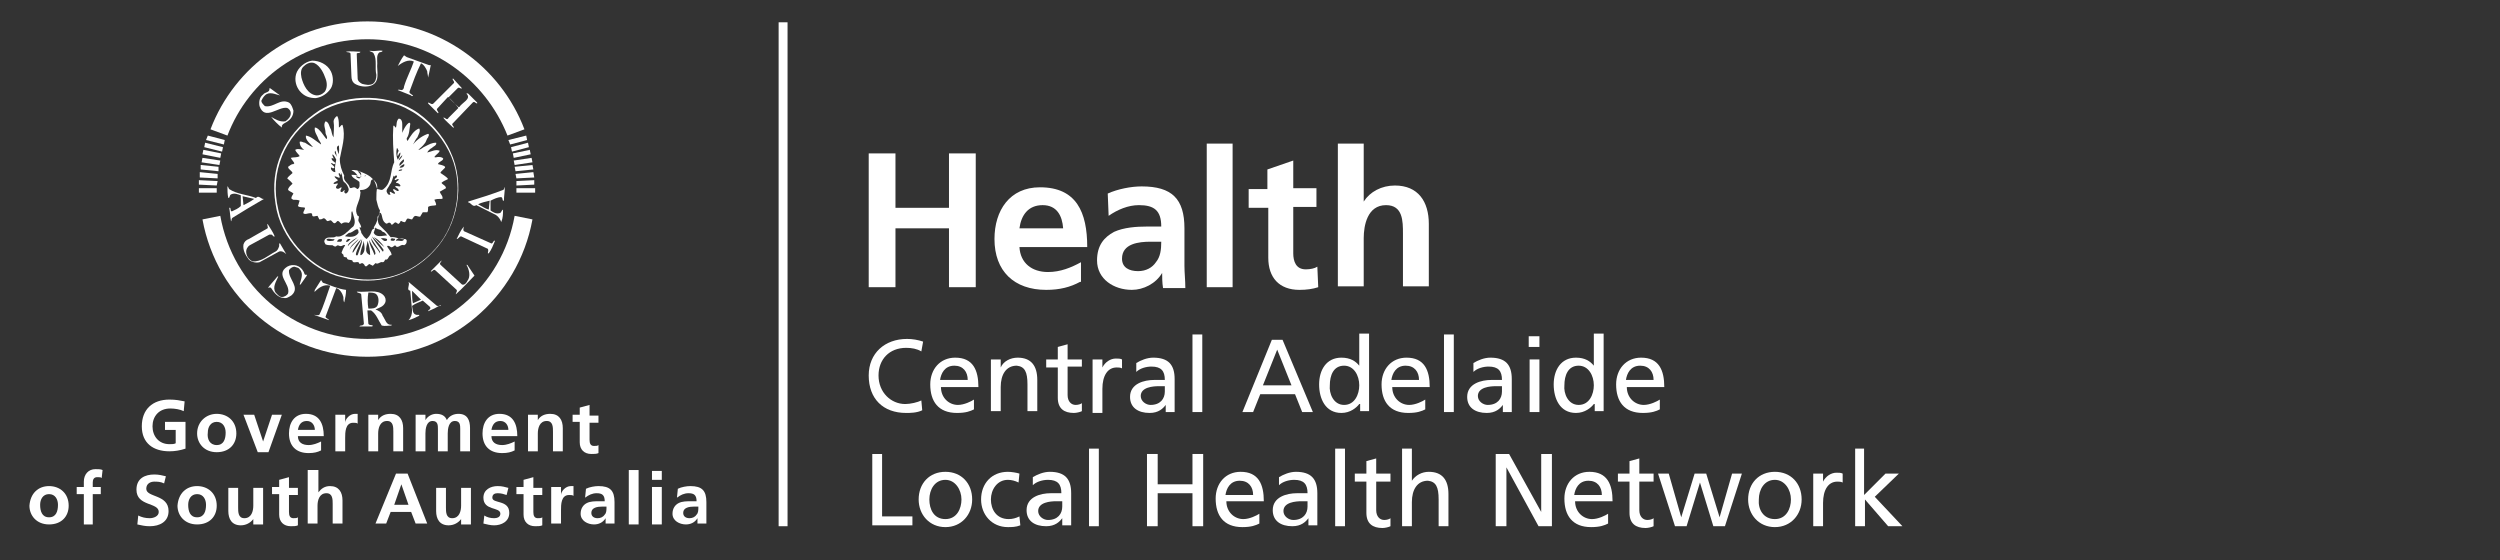 <?xml version="1.0" encoding="utf-8"?>
<!-- Generator: Adobe Illustrator 26.0.3, SVG Export Plug-In . SVG Version: 6.00 Build 0)  -->
<svg version="1.1" id="Layer_1" xmlns="http://www.w3.org/2000/svg" xmlns:xlink="http://www.w3.org/1999/xlink" x="0px" y="0px"
	 viewBox="0 0 280.3 62.8" style="enable-background:new 0 0 280.3 62.8;" xml:space="preserve">
<rect x="0" y="0" width="280.3" height="62.8" fill="#333333" stroke="none"/>
<style type="text/css">
	.st0{fill:#FFFFFF;}
	.st1{fill-rule:evenodd;clip-rule:evenodd;fill:#FFFFFF;}
</style>
<rect x="87.3" y="2.5" class="st0" width="1" height="56.5"/>
<g>
	<path class="st0" d="M97.4,17.2h3v6.1h6v-6.1h3v15h-3v-6.6h-6v6.6h-3V17.2z"/>
	<path class="st0" d="M121.1,31.6c-1.1,0.6-2.3,0.9-3.8,0.9c-3.6,0-5.8-2.1-5.8-5.7c0-3.2,1.7-5.8,5.1-5.8c4.1,0,5.3,2.8,5.3,6.7
		h-7.6c0.1,1.8,1.4,2.8,3.2,2.8c1.4,0,2.6-0.5,3.7-1.1V31.6z M119.2,25.6c-0.1-1.4-0.7-2.6-2.3-2.6c-1.6,0-2.4,1.1-2.6,2.6H119.2z"
		/>
	<path class="st0" d="M124.2,21.7c1.1-0.5,2.6-0.8,3.8-0.8c3.4,0,4.8,1.4,4.8,4.7V27c0,1.1,0,2,0,2.8c0,0.8,0.1,1.6,0.1,2.5h-2.5
		c-0.1-0.6-0.1-1.3-0.1-1.7h0c-0.7,1.2-2.1,1.9-3.4,1.9c-2,0-3.9-1.2-3.9-3.3c0-1.7,0.8-2.6,1.9-3.2c1.1-0.5,2.5-0.6,3.7-0.6h1.6
		c0-1.8-0.8-2.4-2.5-2.4c-1.2,0-2.4,0.5-3.4,1.2L124.2,21.7z M127.6,30.4c0.9,0,1.6-0.4,2-1c0.5-0.6,0.6-1.4,0.6-2.3H129
		c-1.3,0-3.2,0.2-3.2,1.9C125.8,30,126.6,30.4,127.6,30.4z"/>
	<path class="st0" d="M135.3,16.1h2.9v16.1h-2.9V16.1z"/>
	<path class="st0" d="M142.2,23.3H140v-2.1h2.1V19L145,18v3.1h2.6v2.1H145v5.2c0,0.9,0.3,1.8,1.4,1.8c0.5,0,1-0.1,1.3-0.3l0.1,2.3
		c-0.6,0.2-1.3,0.3-2.1,0.3c-2.3,0-3.5-1.4-3.5-3.6V23.3z"/>
	<path class="st0" d="M150,16.1h2.9v6.5h0c0.7-1.1,2-1.8,3.5-1.8c2.6,0,3.8,1.8,3.8,4.3v7h-2.9v-5.9c0-1.4,0-3.2-1.9-3.2
		c-2.1,0-2.5,2.3-2.5,3.7v5.4H150V16.1z"/>
</g>
<g>
	<path class="st0" d="M103.3,39.4c-0.5-0.3-1.1-0.4-1.7-0.4c-1.9,0-3.1,1.3-3.1,3.1c0,1.9,1.4,3.2,3,3.2c0.6,0,1.4-0.2,1.8-0.4
		l0.1,1.1c-0.6,0.3-1.4,0.3-1.8,0.3c-2.6,0-4.2-1.6-4.2-4.2c0-2.5,1.8-4.1,4.3-4.1c0.6,0,1.2,0.1,1.8,0.3L103.3,39.4z"/>
	<path class="st0" d="M109.2,45.9c-0.4,0.2-0.9,0.4-1.9,0.4c-2.1,0-3-1.3-3-3.2c0-1.7,1.1-3,2.8-3c2,0,2.6,1.4,2.6,3.3h-4.2
		c0,1.2,0.9,2,1.9,2c0.7,0,1.5-0.4,1.8-0.6V45.9z M108.5,42.6c0-0.9-0.5-1.6-1.5-1.6c-1.1,0-1.5,0.9-1.6,1.6H108.5z"/>
	<path class="st0" d="M111.1,40.3h1.1v0.9h0c0.3-0.7,1.1-1.1,1.9-1.1c1.5,0,2.2,0.9,2.2,2.5v3.5h-1.1v-3c0-1.4-0.3-2-1.2-2.1
		c-1.2,0-1.8,1-1.8,2.4v2.7h-1.1V40.3z"/>
	<path class="st0" d="M121.3,41.1h-1.6v3.2c0,0.7,0.4,1.1,0.9,1.1c0.3,0,0.6-0.1,0.7-0.2v0.9c-0.2,0.1-0.6,0.2-0.9,0.2
		c-1.1,0-1.8-0.5-1.8-1.7v-3.4h-1.3v-0.9h1.3v-1.4l1.1-0.3v1.7h1.6V41.1z"/>
	<path class="st0" d="M122.6,40.3h1v0.9h0c0.3-0.6,0.9-1,1.5-1c0.3,0,0.5,0,0.7,0.1v1c-0.2-0.1-0.4-0.1-0.6-0.1
		c-1,0-1.6,0.9-1.6,2.4v2.7h-1.1V40.3z"/>
	<path class="st0" d="M127.4,40.7c0.5-0.3,1.2-0.6,1.9-0.6c1.7,0,2.4,0.8,2.4,2.4V45c0,0.7,0,1,0,1.2h-1v-0.8h0
		c-0.3,0.4-0.8,0.9-1.8,0.9c-1.3,0-2.2-0.6-2.2-1.8c0-1.5,1.6-1.9,2.7-1.9c0.4,0,0.7,0,1.2,0c0-1-0.4-1.5-1.5-1.5
		c-0.6,0-1.3,0.2-1.7,0.6L127.4,40.7z M130.6,43.3c-0.2,0-0.5,0-0.7,0c-0.6,0-2,0.1-2,1.1c0,0.6,0.6,1,1.1,1c1.1,0,1.6-0.7,1.6-1.5
		V43.3z"/>
	<path class="st0" d="M133.7,37.5h1.1v8.7h-1.1V37.5z"/>
	<path class="st0" d="M142.6,38.1h1.2l3.4,8.1H146l-0.8-2h-3.9l-0.8,2h-1.2L142.6,38.1z M143.2,39.2l-1.6,4h3.2L143.2,39.2z"/>
	<path class="st0" d="M152.4,45.3L152.4,45.3c-0.3,0.4-1,1-2,1c-1.8,0-2.5-1.6-2.5-3.2c0-1.6,0.8-3,2.5-3c1,0,1.6,0.4,2,0.9h0v-3.6
		h1.1v8.7h-1V45.3z M150.7,45.4c1.2,0,1.7-1.2,1.7-2.2c0-1.1-0.6-2.2-1.7-2.2c-1.2,0-1.6,1.1-1.6,2.2
		C149,44.1,149.5,45.4,150.7,45.4z"/>
	<path class="st0" d="M159.8,45.9c-0.4,0.2-0.9,0.4-1.9,0.4c-2.1,0-3-1.3-3-3.2c0-1.7,1.1-3,2.8-3c2,0,2.6,1.4,2.6,3.3h-4.2
		c0,1.2,0.9,2,1.9,2c0.7,0,1.5-0.4,1.8-0.6V45.9z M159.1,42.6c0-0.9-0.5-1.6-1.5-1.6c-1.1,0-1.5,0.9-1.6,1.6H159.1z"/>
	<path class="st0" d="M161.9,37.5h1.1v8.7h-1.1V37.5z"/>
	<path class="st0" d="M165.2,40.7c0.5-0.3,1.2-0.6,1.9-0.6c1.7,0,2.4,0.8,2.4,2.4V45c0,0.7,0,1,0,1.2h-1v-0.8h0
		c-0.3,0.4-0.8,0.9-1.8,0.9c-1.3,0-2.2-0.6-2.2-1.8c0-1.5,1.6-1.9,2.7-1.9c0.4,0,0.7,0,1.2,0c0-1-0.4-1.5-1.5-1.5
		c-0.6,0-1.3,0.2-1.7,0.6L165.2,40.7z M168.4,43.3c-0.2,0-0.5,0-0.7,0c-0.6,0-2,0.1-2,1.1c0,0.6,0.6,1,1.1,1c1.1,0,1.6-0.7,1.6-1.5
		V43.3z"/>
	<path class="st0" d="M172.6,38.9h-1.2v-1.2h1.2V38.9z M171.5,40.3h1.1v5.9h-1.1V40.3z"/>
	<path class="st0" d="M178.7,45.3L178.7,45.3c-0.3,0.4-1,1-2,1c-1.8,0-2.5-1.6-2.5-3.2c0-1.6,0.8-3,2.5-3c1,0,1.6,0.4,2,0.9h0v-3.6
		h1.1v8.7h-1V45.3z M177,45.4c1.2,0,1.7-1.2,1.7-2.2c0-1.1-0.6-2.2-1.7-2.2c-1.2,0-1.6,1.1-1.6,2.2C175.3,44.1,175.8,45.4,177,45.4z
		"/>
	<path class="st0" d="M186.1,45.9c-0.4,0.2-0.9,0.4-1.9,0.4c-2.1,0-3-1.3-3-3.2c0-1.7,1.1-3,2.8-3c2,0,2.6,1.4,2.6,3.3h-4.2
		c0,1.2,0.9,2,1.9,2c0.7,0,1.5-0.4,1.8-0.6V45.9z M185.4,42.6c0-0.9-0.5-1.6-1.5-1.6c-1.1,0-1.5,0.9-1.6,1.6H185.4z"/>
	<path class="st0" d="M97.7,50.9h1.2v7h3.4v1h-4.5V50.9z"/>
	<path class="st0" d="M106,52.9c1.8,0,3,1.3,3,3.1c0,1.7-1.2,3.1-3,3.1c-1.8,0-3-1.4-3-3.1C103,54.2,104.2,52.9,106,52.9z M106,58.2
		c1.3,0,1.8-1.2,1.8-2.2c0-1.1-0.7-2.2-1.8-2.2c-1.2,0-1.8,1.1-1.8,2.2C104.2,57.1,104.7,58.2,106,58.2z"/>
	<path class="st0" d="M114.2,54.1c-0.4-0.2-0.8-0.3-1.2-0.3c-1.2,0-1.9,1.1-1.9,2.2c0,1.1,0.6,2.2,2,2.2c0.4,0,0.8-0.1,1.2-0.3
		l0.1,1c-0.5,0.2-1,0.2-1.4,0.2c-1.8,0-3-1.4-3-3.1c0-1.8,1.2-3.1,3-3.1c0.4,0,1,0.1,1.3,0.2L114.2,54.1z"/>
	<path class="st0" d="M115.8,53.5c0.5-0.3,1.2-0.6,1.9-0.6c1.7,0,2.4,0.8,2.4,2.4v2.4c0,0.7,0,1,0,1.2h-1v-0.8h0
		c-0.3,0.4-0.8,0.9-1.8,0.9c-1.3,0-2.2-0.6-2.2-1.8c0-1.5,1.6-1.9,2.7-1.9c0.4,0,0.7,0,1.2,0c0-1-0.4-1.5-1.5-1.5
		c-0.6,0-1.3,0.2-1.7,0.6L115.8,53.5z M119.1,56.2c-0.2,0-0.5,0-0.7,0c-0.6,0-2,0.1-2,1.1c0,0.6,0.6,1,1.1,1c1.1,0,1.6-0.7,1.6-1.5
		V56.2z"/>
	<path class="st0" d="M122.1,50.3h1.1V59h-1.1V50.3z"/>
	<path class="st0" d="M128.6,50.9h1.2v3.4h3.9v-3.4h1.2V59h-1.2v-3.7h-3.9V59h-1.2V50.9z"/>
	<path class="st0" d="M141.2,58.7c-0.4,0.2-0.9,0.4-1.9,0.4c-2.1,0-3-1.3-3-3.2c0-1.7,1.1-3,2.8-3c2,0,2.6,1.4,2.6,3.3h-4.2
		c0,1.2,0.9,2,1.9,2c0.7,0,1.5-0.4,1.8-0.6V58.7z M140.5,55.5c0-0.9-0.5-1.6-1.5-1.6c-1.1,0-1.5,0.9-1.6,1.6H140.5z"/>
	<path class="st0" d="M143.4,53.5c0.5-0.3,1.2-0.6,1.9-0.6c1.7,0,2.4,0.8,2.4,2.4v2.4c0,0.7,0,1,0,1.2h-1v-0.8h0
		c-0.3,0.4-0.8,0.9-1.8,0.9c-1.3,0-2.2-0.6-2.2-1.8c0-1.5,1.6-1.9,2.7-1.9c0.4,0,0.7,0,1.2,0c0-1-0.4-1.5-1.5-1.5
		c-0.6,0-1.3,0.2-1.7,0.6L143.4,53.5z M146.6,56.2c-0.2,0-0.5,0-0.7,0c-0.6,0-2,0.1-2,1.1c0,0.6,0.6,1,1.1,1c1.1,0,1.6-0.7,1.6-1.5
		V56.2z"/>
	<path class="st0" d="M149.7,50.3h1.1V59h-1.1V50.3z"/>
	<path class="st0" d="M155.9,54h-1.6v3.2c0,0.7,0.4,1.1,0.9,1.1c0.3,0,0.6-0.1,0.7-0.2v0.9c-0.2,0.1-0.6,0.2-0.9,0.2
		c-1.1,0-1.8-0.5-1.8-1.7V54h-1.3v-0.9h1.3v-1.4l1.1-0.3v1.7h1.6V54z"/>
	<path class="st0" d="M157.2,50.3h1.1v3.6h0c0.4-0.6,1.1-1,1.9-1c1.5,0,2.2,0.9,2.2,2.5V59h-1.1v-3c0-1.4-0.3-2-1.2-2.1
		c-1.2,0-1.8,1-1.8,2.4V59h-1.1V50.3z"/>
	<path class="st0" d="M167.6,50.9h1.6l3.6,6.5h0v-6.5h1.2V59h-1.5l-3.6-6.6h0V59h-1.2V50.9z"/>
	<path class="st0" d="M180.3,58.7c-0.4,0.2-0.9,0.4-1.9,0.4c-2.1,0-3-1.3-3-3.2c0-1.7,1.1-3,2.8-3c2,0,2.6,1.4,2.6,3.3h-4.2
		c0,1.2,0.9,2,1.9,2c0.7,0,1.5-0.4,1.8-0.6V58.7z M179.6,55.5c0-0.9-0.5-1.6-1.5-1.6c-1.1,0-1.5,0.9-1.6,1.6H179.6z"/>
	<path class="st0" d="M185.4,54h-1.6v3.2c0,0.7,0.4,1.1,0.9,1.1c0.3,0,0.6-0.1,0.7-0.2v0.9c-0.2,0.1-0.6,0.2-0.9,0.2
		c-1.1,0-1.8-0.5-1.8-1.7V54h-1.3v-0.9h1.3v-1.4l1.1-0.3v1.7h1.6V54z"/>
	<path class="st0" d="M193.4,59h-1.3l-1.5-4.9h0l-1.5,4.9h-1.3l-1.9-5.9h1.2l1.4,4.9h0l1.5-4.9h1.3l1.5,4.9h0l1.4-4.9h1.1L193.4,59z
		"/>
	<path class="st0" d="M199,52.9c1.8,0,3,1.3,3,3.1c0,1.7-1.2,3.1-3,3.1c-1.8,0-3-1.4-3-3.1C196,54.2,197.2,52.9,199,52.9z M199,58.2
		c1.3,0,1.8-1.2,1.8-2.2c0-1.1-0.7-2.2-1.8-2.2c-1.2,0-1.8,1.1-1.8,2.2C197.1,57.1,197.7,58.2,199,58.2z"/>
	<path class="st0" d="M203.4,53.1h1V54h0c0.3-0.6,0.9-1,1.5-1c0.3,0,0.5,0,0.7,0.1v1c-0.2-0.1-0.4-0.1-0.6-0.1c-1,0-1.6,0.9-1.6,2.4
		V59h-1.1V53.1z"/>
	<path class="st0" d="M207.9,50.3h1.1v5.2l2.4-2.4h1.5l-2.7,2.6l3.1,3.3h-1.6l-2.6-3v3h-1.1V50.3z"/>
</g>
<g>
	<g>
		<path class="st0" d="M20.6,46.1c-0.4-0.2-1-0.3-1.5-0.3c-1.3,0-2,0.9-2,2c0,1.1,0.7,2,1.9,2c0.3,0,0.5,0,0.7-0.1v-1.5h-1.2v-0.9
			h2.3v3c-0.6,0.2-1.2,0.3-1.8,0.3c-1.8,0-3.1-0.9-3.1-2.8c0-1.9,1.2-3,3.1-3c0.7,0,1.2,0.1,1.7,0.2L20.6,46.1z"/>
		<path class="st0" d="M24.3,46.4c1.2,0,2.2,0.8,2.2,2.2c0,1.2-0.8,2.1-2.2,2.1c-1.4,0-2.2-1-2.2-2.1C22.1,47.3,23.1,46.4,24.3,46.4
			z M24.3,49.9c0.8,0,1-0.7,1-1.4c0-0.6-0.3-1.2-1-1.2c-0.7,0-1,0.6-1,1.2C23.2,49.2,23.5,49.9,24.3,49.9z"/>
		<path class="st0" d="M27.3,46.5h1.2l1,3h0l1-3h1.1l-1.5,4.2h-1.2L27.3,46.5z"/>
		<path class="st0" d="M36,50.5c-0.4,0.2-0.8,0.3-1.4,0.3c-1.4,0-2.2-0.8-2.2-2.2c0-1.2,0.6-2.2,1.9-2.2c1.5,0,2,1.1,2,2.5h-2.9
			c0,0.7,0.5,1,1.2,1c0.5,0,1-0.2,1.4-0.4V50.5z M35.3,48.2c0-0.5-0.3-1-0.9-1c-0.6,0-0.9,0.4-1,1H35.3z"/>
		<path class="st0" d="M37.7,46.5h1v0.9h0c0-0.4,0.5-1,1.1-1c0.1,0,0.2,0,0.3,0v1.1c-0.1-0.1-0.3-0.1-0.5-0.1
			c-0.9,0-0.9,1.1-0.9,1.7v1.5h-1.1V46.5z"/>
	</g>
	<g>
		<path class="st0" d="M41.4,46.5h1v0.6h0c0.3-0.5,0.8-0.7,1.4-0.7c1,0,1.4,0.7,1.4,1.6v2.6h-1.1v-2.2c0-0.5,0-1.2-0.7-1.2
			c-0.8,0-1,0.8-1,1.4v2h-1.1V46.5z"/>
		<path class="st0" d="M46.7,46.5h1v0.6h0c0.3-0.5,0.8-0.7,1.2-0.7c0.6,0,1,0.2,1.2,0.7c0.3-0.5,0.8-0.7,1.3-0.7
			c1,0,1.3,0.7,1.3,1.6v2.6h-1.1v-2.5c0-0.4,0-0.9-0.6-0.9c-0.7,0-0.8,0.9-0.8,1.4v2h-1.1v-2.5c0-0.4,0-0.9-0.6-0.9
			c-0.7,0-0.8,0.9-0.8,1.4v2h-1.1V46.5z"/>
		<path class="st0" d="M57.7,50.5c-0.4,0.2-0.8,0.3-1.4,0.3c-1.4,0-2.2-0.8-2.2-2.2c0-1.2,0.6-2.2,1.9-2.2c1.5,0,2,1.1,2,2.5h-2.9
			c0,0.7,0.5,1,1.2,1c0.5,0,1-0.2,1.4-0.4V50.5z M57,48.2c0-0.5-0.3-1-0.9-1c-0.6,0-0.9,0.4-1,1H57z"/>
		<path class="st0" d="M59.3,46.5h1v0.6h0c0.3-0.5,0.8-0.7,1.4-0.7c1,0,1.4,0.7,1.4,1.6v2.6H62v-2.2c0-0.5,0-1.2-0.7-1.2
			c-0.8,0-1,0.8-1,1.4v2h-1.1V46.5z"/>
		<path class="st0" d="M65,47.3h-0.8v-0.8H65v-0.8l1.1-0.3v1.2h1v0.8h-1v1.9c0,0.4,0.1,0.7,0.5,0.7c0.2,0,0.4,0,0.5-0.1l0,0.9
			c-0.2,0.1-0.5,0.1-0.8,0.1c-0.8,0-1.3-0.5-1.3-1.3V47.3z"/>
	</g>
	<g>
		<path class="st0" d="M5.5,54.5c1.2,0,2.2,0.8,2.2,2.2c0,1.2-0.8,2.1-2.2,2.1c-1.4,0-2.2-1-2.2-2.1C3.4,55.3,4.3,54.5,5.5,54.5z
			 M5.5,58c0.8,0,1-0.7,1-1.4c0-0.6-0.3-1.2-1-1.2c-0.7,0-1,0.6-1,1.2C4.5,57.3,4.7,58,5.5,58z"/>
		<path class="st0" d="M9.4,55.4H8.6v-0.8h0.8V54c0-0.8,0.5-1.4,1.3-1.4c0.3,0,0.6,0,0.8,0.1l-0.1,0.9c-0.1-0.1-0.2-0.1-0.5-0.1
			c-0.4,0-0.5,0.3-0.5,0.6v0.5h0.9v0.8h-0.9v3.4H9.4V55.4z"/>
		<path class="st0" d="M18.4,54.2c-0.4-0.2-0.8-0.2-1.1-0.2c-0.4,0-0.9,0.2-0.9,0.8c0,1,2.5,0.6,2.5,2.5c0,1.2-1,1.7-2.1,1.7
			c-0.6,0-0.9-0.1-1.4-0.2l0.1-1c0.4,0.2,0.8,0.3,1.3,0.3c0.4,0,1-0.2,1-0.7c0-1.1-2.5-0.6-2.5-2.5c0-1.3,1-1.7,2-1.7
			c0.5,0,0.9,0.1,1.3,0.2L18.4,54.2z"/>
		<path class="st0" d="M22.1,54.5c1.2,0,2.2,0.8,2.2,2.2c0,1.2-0.8,2.1-2.2,2.1c-1.4,0-2.2-1-2.2-2.1C20,55.3,20.9,54.5,22.1,54.5z
			 M22.1,58c0.8,0,1-0.7,1-1.4c0-0.6-0.3-1.2-1-1.2c-0.7,0-1,0.6-1,1.2C21.1,57.3,21.3,58,22.1,58z"/>
		<path class="st0" d="M29.4,58.8h-1v-0.6h0c-0.3,0.4-0.8,0.7-1.4,0.7c-1,0-1.4-0.7-1.4-1.6v-2.6h1.1v2.2c0,0.5,0,1.2,0.7,1.2
			c0.8,0,1-0.8,1-1.4v-2h1.1V58.8z"/>
		<path class="st0" d="M31.3,55.4h-0.8v-0.8h0.8v-0.8l1.1-0.3v1.2h1v0.8h-1v1.9c0,0.4,0.1,0.7,0.5,0.7c0.2,0,0.4,0,0.5-0.1l0,0.9
			c-0.2,0.1-0.5,0.1-0.8,0.1c-0.8,0-1.3-0.5-1.3-1.3V55.4z"/>
		<path class="st0" d="M34.6,52.7h1.1v2.5h0c0.3-0.4,0.7-0.7,1.3-0.7c1,0,1.4,0.7,1.4,1.6v2.6h-1.1v-2.2c0-0.5,0-1.2-0.7-1.2
			c-0.8,0-1,0.8-1,1.4v2h-1.1V52.7z"/>
		<path class="st0" d="M44.4,53.1h1.3l2.2,5.6h-1.3l-0.5-1.3h-2.3l-0.5,1.3h-1.2L44.4,53.1z M45,54.3L45,54.3l-0.8,2.3h1.6L45,54.3z
			"/>
		<path class="st0" d="M52.7,58.8h-1v-0.6h0c-0.3,0.4-0.8,0.7-1.4,0.7c-1,0-1.4-0.7-1.4-1.6v-2.6H50v2.2c0,0.5,0,1.2,0.7,1.2
			c0.8,0,1-0.8,1-1.4v-2h1.1V58.8z"/>
		<path class="st0" d="M56.8,55.5c-0.3-0.1-0.6-0.2-1-0.2c-0.3,0-0.6,0.1-0.6,0.5c0,0.7,1.9,0.2,1.9,1.7c0,1-0.9,1.4-1.7,1.4
			c-0.4,0-0.8-0.1-1.2-0.2l0.1-0.9c0.3,0.2,0.7,0.3,1.1,0.3c0.3,0,0.7-0.1,0.7-0.5c0-0.8-1.9-0.3-1.9-1.8c0-0.9,0.8-1.3,1.6-1.3
			c0.5,0,0.8,0.1,1.2,0.2L56.8,55.5z"/>
		<path class="st0" d="M58.7,55.4h-0.8v-0.8h0.8v-0.8l1.1-0.3v1.2h1v0.8h-1v1.9c0,0.4,0.1,0.7,0.5,0.7c0.2,0,0.4,0,0.5-0.1l0,0.9
			c-0.2,0.1-0.5,0.1-0.8,0.1c-0.8,0-1.3-0.5-1.3-1.3V55.4z"/>
		<path class="st0" d="M61.9,54.6h1v0.9h0c0-0.4,0.5-1,1.1-1c0.1,0,0.2,0,0.3,0v1.1c-0.1-0.1-0.3-0.1-0.5-0.1
			c-0.9,0-0.9,1.1-0.9,1.7v1.5h-1.1V54.6z"/>
		<path class="st0" d="M65.7,54.8c0.4-0.2,1-0.3,1.4-0.3c1.3,0,1.8,0.5,1.8,1.8v0.5c0,0.4,0,0.7,0,1c0,0.3,0,0.6,0,0.9h-1
			c0-0.2,0-0.5,0-0.6h0c-0.3,0.5-0.8,0.7-1.3,0.7c-0.7,0-1.5-0.4-1.5-1.2c0-0.6,0.3-1,0.7-1.2c0.4-0.2,0.9-0.2,1.4-0.2h0.6
			c0-0.7-0.3-0.9-0.9-0.9c-0.5,0-0.9,0.2-1.3,0.5L65.7,54.8z M67,58.1c0.3,0,0.6-0.1,0.8-0.4c0.2-0.2,0.2-0.5,0.2-0.9h-0.5
			c-0.5,0-1.2,0.1-1.2,0.7C66.3,57.9,66.6,58.1,67,58.1z"/>
		<path class="st0" d="M70.5,52.7h1.1v6.1h-1.1V52.7z"/>
		<path class="st0" d="M73.1,52.8h1.1v1h-1.1V52.8z M73.1,54.6h1.1v4.2h-1.1V54.6z"/>
		<path class="st0" d="M76,54.8c0.4-0.2,1-0.3,1.4-0.3c1.3,0,1.8,0.5,1.8,1.8v0.5c0,0.4,0,0.7,0,1c0,0.3,0,0.6,0,0.9h-1
			c0-0.2,0-0.5,0-0.6h0c-0.3,0.5-0.8,0.7-1.3,0.7c-0.7,0-1.5-0.4-1.5-1.2c0-0.6,0.3-1,0.7-1.2c0.4-0.2,0.9-0.2,1.4-0.2h0.6
			c0-0.7-0.3-0.9-0.9-0.9c-0.5,0-0.9,0.2-1.3,0.5L76,54.8z M77.3,58.1c0.3,0,0.6-0.1,0.8-0.4c0.2-0.2,0.2-0.5,0.2-0.9h-0.5
			c-0.5,0-1.2,0.1-1.2,0.7C76.6,57.9,76.9,58.1,77.3,58.1z"/>
	</g>
	<path class="st1" d="M50.3,16.9c1.8,3.4,1.1,8.1-1.4,10.9c-2.6,3-6.4,4.2-10.3,3.2c-3.5-0.7-6.7-4.1-7.4-7.5
		c-1-4.2,0.7-8.2,4.2-10.6c2.9-2.1,7.6-2.3,10.6-0.5C47.7,13.3,49.4,15.1,50.3,16.9L50.3,16.9z M50.5,17c1.7,3.6,0.9,8.3-1.9,11.2
		c-2.6,2.8-6.4,3.9-10.2,2.9c-3.7-0.8-7-4.5-7.5-8.2c-0.7-4.1,1-7.7,4.3-10.1c3-2.3,7.9-2.4,11.1-0.5C48,13.3,49.7,15.2,50.5,17
		L50.5,17z"/>
	<path class="st1" d="M30,25.1c0.3,0.5,0.6,0.9,0.8,1.4c-0.2,0.1-0.2-0.2-0.4-0.2l-0.2,0l-2.2,1.2c-0.3,0.2-0.4,0.5-0.4,0.7
		c0,0.5,0.3,0.9,0.7,1.1c1,0.1,1.8-0.7,2.6-1.1c0.2-0.1,0.3-0.3,0.4-0.6l0-0.3h0.1l0.7,1.2l0,0c-0.2-0.2-0.5-0.4-0.8-0.3l-2.2,1.2
		c-0.4,0.1-0.9,0-1.2-0.3c-0.4-0.5-0.7-1.1-0.6-1.7c0.1-0.3,0.3-0.5,0.6-0.6l2.1-1.2C30.1,25.5,29.9,25.2,30,25.1L30,25.1L30,25.1z"
		/>
	<path class="st0" d="M52,25.4c0,0.2-0.2,0.5,0.2,0.6l2.9,1.3c0.2,0,0.2-0.4,0.4-0.3c-0.2,0.5-0.4,1-0.7,1.4h-0.1
		c0-0.2,0.1-0.3,0-0.5l-3-1.4c-0.2,0-0.3,0.3-0.5,0.3C51.4,26.4,51.6,25.9,52,25.4L52,25.4L52,25.4z"/>
	<path class="st0" d="M49.5,29.2c0,0.2-0.3,0.3-0.1,0.5l2.4,2.2c0.3,0.1,0.5-0.2,0.6-0.4c0.4-0.5,0.2-1.3-0.1-1.8c0,0,0.1,0,0.1,0
		l0.8,1.2c-0.7,0.7-1.4,1.5-2.1,2.1c0,0,0,0,0,0c0-0.2,0.2-0.3,0.1-0.5l-2.4-2.2c-0.2-0.2-0.4,0.3-0.5,0.1L49.5,29.2L49.5,29.2
		L49.5,29.2z"/>
	<path class="st1" d="M34,30.4c0.1,0.1,0.1,0.3,0.2,0.4l0.2,0v0.1c-0.2,0.3-0.5,0.7-0.7,1h-0.1c0.1-0.5,0.5-1.2,0-1.7
		c-0.1-0.2-0.3-0.2-0.6-0.3c-0.2,0-0.5,0.2-0.6,0.4c-0.1,1,1.3,1.9,0.3,2.8c-0.3,0.2-0.6,0.4-0.9,0.3c-0.6,0-1.1-0.6-1.4-1.1
		c-0.1-0.1-0.2-0.1-0.3,0v-0.1c0.3-0.4,0.7-0.8,1-1.2h0.1c-0.2,0.5-0.7,1.2-0.3,1.8c0.2,0.2,0.4,0.5,0.7,0.5c0.3,0,0.6-0.2,0.7-0.4
		c0.3-1.1-1.5-2.1-0.1-3C32.9,29.5,33.7,29.8,34,30.4L34,30.4z"/>
	<path class="st0" d="M36.2,31.7c0.9,0.3,1.7,0.7,2.6,0.8c0,0.5-0.1,0.9-0.2,1.4c-0.1-0.1-0.1-0.4-0.1-0.6c-0.1-0.4-0.4-0.9-0.8-1
		l-1.2,3.2c0,0.2,0.3,0.2,0.4,0.4l0,0c-0.6-0.2-1.1-0.4-1.7-0.6v0c0.2,0,0.4,0.1,0.6,0c0.5-1,0.8-2.1,1.2-3.2c0-0.1-0.1-0.1-0.1-0.1
		c-0.6-0.1-1.1,0.2-1.6,0.7c-0.1,0,0-0.1,0-0.2l0.7-1.1L36.2,31.7L36.2,31.7z"/>
	<path class="st1" d="M28.5,22.3c-0.4,0.3-0.8,0.5-1.2,0.7l-0.1-1L28.5,22.3L28.5,22.3z M25.7,21.2c0.9,0.6,2,0.6,3,1
		c0.3-0.4,0.6,0.2,0.9,0.1l0,0c-1.2,0.7-2.4,1.4-3.5,2.1c-0.2,0.1-0.1,0.4-0.2,0.4c-0.1-0.5-0.1-1-0.2-1.5c0,0,0.1,0,0.1,0
		c0.1,0.1,0,0.4,0.2,0.4c0.4-0.2,0.7-0.3,1-0.6L27,21.9c-0.3-0.1-0.7-0.3-1.1-0.1c-0.2,0.1-0.1,0.4-0.3,0.4
		c-0.1-0.4-0.1-0.9-0.1-1.3C25.6,20.9,25.6,21.1,25.7,21.2L25.7,21.2z"/>
	<path class="st1" d="M42.2,33c0.3,0.3,0.3,0.9,0.1,1.3c-0.2,0.3-0.6,0.3-1,0.3c-0.1-0.6-0.1-1.2,0-1.8C41.6,32.8,42,32.8,42.2,33
		L42.2,33z M43,33.1c0.2,0.2,0.3,0.5,0.2,0.8c-0.2,0.5-0.7,0.6-1.1,0.8c0.3,0.1,0.7,0.3,0.8,0.7c0.3,0.4,0.4,1.1,1,1v0.1
		c-0.4,0-0.7,0.1-1.1,0c-0.4-0.6-0.6-1.3-1.2-1.7c-0.1,0-0.2,0-0.4,0l0,0.1l0.1,1.4c0.1,0.2,0.3,0.1,0.5,0.2c0,0.1-0.1,0.1-0.1,0.1
		l-1.4,0l0,0c0.1-0.2,0.4,0,0.5-0.3L40.5,33c-0.1-0.2-0.4-0.1-0.5-0.3l0.1,0C41.1,32.8,42.3,32.4,43,33.1L43,33.1z"/>
	<path class="st1" d="M47.2,33.6L46.3,34c-0.1-0.4-0.1-0.9-0.1-1.4C46.5,32.9,46.9,33.3,47.2,33.6L47.2,33.6z M49.4,34.2L49.4,34.2
		c-0.5,0.3-0.9,0.5-1.4,0.7c0-0.2,0.4-0.2,0.2-0.5l-0.8-0.7c-0.4,0.2-0.8,0.3-1.2,0.6c0.1,0.4,0,0.9,0.5,1H47v0.1
		c-0.4,0.2-0.8,0.4-1.2,0.5c0.3-0.3,0.4-0.7,0.4-1.1L46,32.6c-0.5-0.1,0-0.6-0.2-1l0,0l3.2,2.7H49.4L49.4,34.2z"/>
	<path class="st1" d="M54.8,23.5c-0.4-0.1-0.8-0.4-1.2-0.6c0.4-0.2,0.9-0.3,1.3-0.4L54.8,23.5L54.8,23.5z M56.6,21
		c0,0.5-0.1,1-0.1,1.5l-0.1,0c-0.1-0.1,0-0.3-0.2-0.4c-0.4,0-0.8,0.2-1.2,0.4L55,23.6c0.3,0.2,0.6,0.4,1,0.3c0.2,0,0.2-0.3,0.4-0.4
		c0,0.5,0,0.9-0.2,1.4c-0.1-0.3-0.3-0.6-0.6-0.8L53.4,23c-0.4,0.3-0.6-0.3-0.9-0.3v-0.1c1.3-0.4,2.6-0.8,3.9-1.3
		C56.6,21.2,56.5,21,56.6,21L56.6,21z"/>
	<path class="st0" d="M42.9,5.7c-0.1,0.2-0.3,0.1-0.4,0.2c-0.3,0.3-0.2,0.8-0.2,1.2c-0.1,0.8,0.4,2.1-0.7,2.5
		c-0.6,0.2-1.3,0.1-1.8-0.2c-0.3-0.2-0.4-0.5-0.4-0.9L39.3,6c-0.1-0.2-0.4-0.1-0.5-0.2c0.5-0.1,1.1,0,1.6,0c0,0.2-0.3,0.1-0.4,0.2
		L40,6.1l0.1,2.7c0,0.3,0.3,0.5,0.5,0.6c0.4,0.1,0.8,0.2,1.2,0c0.3-0.2,0.4-0.6,0.4-1C42,7.6,42.3,6.7,41.9,6
		c-0.1-0.2-0.4-0.2-0.5-0.3l0.2,0C42,5.8,42.5,5.6,42.9,5.7L42.9,5.7z"/>
	<path class="st0" d="M48.1,7.3h0.2c-0.1,0.5-0.2,0.9-0.3,1.4C48,8.5,47.9,8.2,47.9,8c-0.1-0.3-0.4-0.8-0.7-0.9
		c-0.5,1-0.9,2.1-1.3,3.2c0,0.2,0.3,0.3,0.4,0.4c0,0.1-0.2,0.1-0.2,0c-0.5-0.2-1-0.4-1.5-0.6c0.1-0.1,0.3,0,0.4,0
		c0.2,0,0.3-0.2,0.3-0.4c0.3-1,0.8-1.9,1.1-2.8c-0.6-0.3-1.3,0.1-1.8,0.5c0.2-0.4,0.4-0.8,0.7-1.2l0.3,0.2L48.1,7.3L48.1,7.3z"/>
	<path class="st0" d="M51.8,9.9C51.8,9.9,51.8,10,51.8,9.9c-0.2,0.1-0.3-0.2-0.5,0l-1,1c0.3,0.4,0.7,0.7,1.1,1.1h0.1
		c0.3-0.5,1.4-0.9,0.8-1.5c0.1-0.1,0.1,0,0.2,0l1,1l0,0.1c-0.2,0-0.3-0.3-0.5-0.1l-2.3,2.4c0,0.2,0.2,0.3,0.2,0.4h-0.1
		c-0.4-0.4-0.8-0.7-1.1-1.1c0.2-0.1,0.4,0.4,0.6,0l1.1-1.1c-0.3-0.4-0.7-0.8-1.1-1.2h-0.1L49,12.2c-0.1,0.2,0.3,0.4,0.1,0.5
		c-0.3-0.3-0.7-0.7-1.1-1.1v-0.1c0.2,0,0.4,0.3,0.6,0.1l2.3-2.3c0.1-0.2-0.3-0.4-0.1-0.5L51.8,9.9L51.8,9.9z"/>
	<path class="st1" d="M31.4,10.7L31.4,10.7c-0.5-0.1-1.2-0.5-1.7,0c-0.2,0.2-0.3,0.4-0.4,0.6c0,0.2,0.2,0.4,0.4,0.6
		c1,0.2,1.7-0.9,2.7-0.4c0.3,0.2,0.4,0.6,0.5,0.9c0,0.6-0.3,1-0.8,1.3c-0.2,0.1-0.4,0.2-0.5,0.4c0,0.1,0,0.1,0,0.2l0,0
		c-0.4-0.3-0.9-0.8-1.2-1.2l0,0c0.5,0.3,1,0.6,1.6,0.5c0.3-0.2,0.6-0.5,0.6-0.9c0-0.3-0.2-0.5-0.4-0.6c-1-0.2-2.5,1.5-3.1-0.2
		c-0.1-0.5,0-1,0.4-1.3c0.2-0.3,0.8-0.2,0.7-0.7h0.1L31.4,10.7L31.4,10.7z"/>
	<path class="st1" d="M36.5,8.8c0.2,0.5,0.2,1.1-0.1,1.5c-0.3,0.3-0.6,0.4-0.9,0.4c-1-0.1-1.5-1.2-1.7-2c-0.1-0.5-0.1-1,0.3-1.3
		c0.3-0.3,0.8-0.5,1.2-0.3C35.9,7.4,36.3,8.2,36.5,8.8L36.5,8.8z M37.1,8c0.3,0.6,0.3,1.4,0,1.9c-0.4,0.6-1,1-1.7,1.1
		c-0.7,0-1.3-0.2-1.8-0.8C33.2,9.7,33,9,33.2,8.3c0.2-0.7,1-1.4,1.8-1.5C35.8,6.8,36.7,7.2,37.1,8L37.1,8z"/>
	<path class="st0" d="M23.6,14.5c2.7-7.1,9.6-12.1,17.6-12.1c8,0,14.9,5,17.6,12.1l-1.9,0.7C54.4,8.9,48.3,4.4,41.2,4.4
		c-7.2,0-13.3,4.5-15.7,10.8L23.6,14.5L23.6,14.5z"/>
	<path class="st0" d="M24.7,24.2C26.1,32.1,32.9,38,41.2,38c8.2,0,15.1-5.9,16.5-13.8l2,0.4C58.1,33.4,50.4,40,41.2,40
		c-9.2,0-16.9-6.6-18.5-15.4L24.7,24.2L24.7,24.2z"/>
	<path class="st1" d="M41.6,26.1c-0.1,0.3-0.3,0.5-0.5,0.7c-0.3-0.2-0.4-0.4-0.6-0.7l0-0.1c-0.1-0.2-0.1-0.3-0.2-0.5h0.2
		c0-0.2-0.2-0.5-0.3-0.7c-0.1-0.2,0.2-0.6-0.1-0.6l0,0c-0.4-0.7,0-1.2,0.2-1.9c0,0,0.1-0.4,0.1-0.6c0.1-0.2-0.2-0.4,0.1-0.4
		c0.4,0,0.8-0.2,1-0.6c0.1-0.2,0-0.5,0.3-0.6c0.3,0.2,0.5,0.5,0.5,0.9c-0.1,0.4-0.1,0.8-0.1,1.2l0,0.2c0.1,0.4,0.2,0.9,0.4,1.2
		l-0.1,0.6c-0.3,0-0.1,0.3-0.2,0.5c-0.1,0.3-0.2,0.5-0.4,0.8l0.1,0.1C41.7,25.7,41.7,25.8,41.6,26.1L41.6,26.1z M43.3,26l-0.6-0.6
		c-0.5-0.4-0.3-1-0.2-1.4c0-0.1,0.1-0.2,0.2-0.1c0.2,0.3,0.1,0.8,0.5,1.1c0.1,0.1,0.2,0.1,0.3,0c0.2-0.1,0.3,0,0.4,0.2
		c0.1,0,0.2-0.1,0.3-0.2c0.2-0.2,0.3,0.1,0.5,0.1c0.1-0.1,0.2-0.2,0.2-0.3c0.1-0.1,0.2,0.1,0.4,0.1c0.2,0.1,0.2-0.3,0.4-0.4
		c0.2,0,0.3,0.1,0.5,0.1l0.2-0.3c0.2-0.2,0.4,0,0.7,0l0.3-0.5l0.5,0c0.1-0.1,0.1-0.3,0.1-0.6c0.3-0.2,0.6-0.1,0.9-0.2
		c0-0.2-0.1-0.4-0.2-0.6c0.2-0.1,0.5-0.1,0.8-0.1l0.1,0c0.1-0.3-0.2-0.5-0.3-0.8l0.7-0.4c0-0.3-0.4-0.4-0.5-0.6
		c0.2-0.2,0.5-0.3,0.7-0.4l0-0.1c-0.2-0.2-0.5-0.4-0.8-0.6l0-0.1l0.5-0.5v-0.1c-0.2-0.2-0.5-0.2-0.8-0.3c0.1-0.3,0.5-0.3,0.6-0.6
		c-0.1-0.2-0.4-0.2-0.6-0.2c-0.1,0-0.3,0.1-0.4,0c0.2-0.3,0.5-0.4,0.6-0.7c-0.5-0.2-0.9,0.1-1.4,0.2c0.1-0.2,0.3-0.4,0.5-0.5
		c0.2-0.2,0.6-0.3,0.5-0.6c-0.5,0-0.8,0.2-1.2,0.4c-0.3,0.1-0.5,0.4-0.8,0.4c0.2-0.2,0.5-0.4,0.7-0.7c0.2-0.2,0.2-0.5,0.4-0.7
		c0-0.1,0.2-0.3,0-0.4c-0.6,0.2-1.2,0.6-1.7,1.2l0,0c0.2-0.3,0.3-0.6,0.5-0.8c0.1-0.3,0.4-0.7,0.2-1c-0.6,0.2-1,0.9-1.3,1.4
		c-0.1-0.1-0.1-0.2-0.1-0.3c0.3-0.4,0.3-1,0.4-1.6c0-0.1-0.1-0.2-0.2-0.1c-0.4,0.3-0.7,1.1-0.7,1.1l0,0v-1c0-0.3-0.1-0.6-0.4-0.6
		c-0.3,0.3-0.2,0.7-0.3,1c-0.1,0-0.1-0.1-0.2-0.2c0,0-0.1,0-0.1,0c-0.1,1.4,0,2.7,0.1,4.1c-0.5,1-0.2,2.2-1.2,3
		c-0.2,0.2-0.5,0-0.7,0c-0.1-0.2-0.1-0.4-0.2-0.6c-0.3-0.9-1.3-1.2-2.1-1.5c-0.2,0-0.4-0.1-0.6,0c0.3,0.1,0.5,0.3,0.7,0.6l0,0
		c-0.2-0.1-0.5-0.1-0.7-0.1c0.1,0.4,0.6,0.5,0.9,0.8c0,0.3,0.1,0.6-0.2,0.8C40,21.2,39.9,21,39.7,21c-0.2,0-0.4,0.2-0.5,0
		c-0.1-0.5-0.8-0.7-0.6-1.3c-0.3-0.6-0.5-1.2-0.5-1.9c0.2-1.2,0.7-2.5,0.3-3.8c-0.2,0-0.2,0.2-0.4,0.3l0,0c0-0.4,0-0.8-0.1-1.1
		l-0.1-0.2c-0.2,0.1-0.4,0.4-0.4,0.6c0.1,0.6,0,1.2,0,1.8c-0.2-0.3-0.2-0.6-0.3-0.9c-0.2-0.3-0.2-0.8-0.6-0.9c-0.3,0.4,0,0.8,0,1.3
		c0,0.2,0.3,0.5,0.1,0.7l-0.6-0.8c-0.2-0.2-0.4-0.5-0.7-0.5c-0.1,0.5,0.3,0.9,0.4,1.3c0.1,0.2,0.3,0.4,0.3,0.6
		c-0.6-0.4-1.1-0.9-1.7-1c-0.1,0.5,0.5,0.9,0.8,1.3l0,0c-0.3-0.1-0.6-0.3-0.9-0.5c-0.2,0-0.4-0.2-0.6-0.1c0,0.4,0.2,0.7,0.5,0.9
		c-0.3,0-0.7-0.2-1,0c0.1,0.3,0.4,0.5,0.5,0.7c-0.3,0.2-0.7,0.1-1,0.2c0.1,0.2,0.3,0.4,0.4,0.6l-0.1,0.1c-0.3,0-0.4,0.2-0.6,0.3
		c0,0.3,0.4,0.4,0.5,0.7c-0.2,0.2-0.5,0.4-0.6,0.6c0.2,0.2,0.4,0.3,0.6,0.6c-0.2,0.2-0.5,0.4-0.5,0.7c0.2,0.2,0.4,0.2,0.6,0.4
		c-0.1,0.2-0.3,0.4-0.2,0.6c0.1,0,0.1,0.1,0.2,0.1l0.1,0c0.2,0,0.4,0,0.6,0.1c-0.1,0.2-0.1,0.4-0.2,0.6c0.2,0.2,0.6,0.1,0.8,0.2
		c0,0.2-0.2,0.4-0.2,0.6c0.2,0.2,0.5,0,0.8,0c0.2,0,0.2,0.1,0.2,0.2c0,0.3,0.4,0.1,0.6,0.1l0.2,0.4c0.1,0,0.3,0,0.4-0.1
		c0.2-0.1,0.3,0.1,0.4,0.2c0.1,0.2,0.3,0,0.5,0c0.1,0.1,0.2,0.2,0.3,0.3c0.2,0.1,0.3-0.1,0.4-0.2c0.2-0.1,0.3,0.2,0.5,0.3
		c0.2-0.2,0.5-0.2,0.8-0.1c0.3-0.3,0.3-0.7,0.3-1.1c0-0.1,0-0.2,0.1-0.2c0.1,0.5,0.5,1.2,0.1,1.7c-0.3,0.2-0.5,0.5-0.8,0.7l0,0
		l-0.1,0.1c-0.3,0.2-0.6,0.4-1,0.3c-0.4,0.3-1-0.1-1.3,0.4c-0.1,0.2,0,0.3,0.1,0.5c0.2,0.1,0.6,0.1,0.8,0.1c0.1,0.1,0.3,0.2,0.4,0.1
		c0.2-0.2,0.3,0,0.5,0c0.2,0,0.3-0.2,0.5-0.1c-0.2,0.3-0.3,0.5-0.4,0.8c0,0.2,0.3,0.2,0.2,0.4c0.1,0.2,0.3,0.1,0.4,0.2
		c0,0.3,0.4,0.2,0.6,0.3c0.1,0.5,0.7-0.1,0.8,0.4c0.1,0,0.2-0.1,0.3-0.1c0.1,0,0.3,0.2,0.3,0.3c0.2,0.2,0.3-0.1,0.5-0.2l0.4,0.2
		l0.3-0.3c0.3,0.2,0.5-0.2,0.8-0.1c0.2,0,0.2-0.2,0.3-0.3c0.4,0.1,0.3-0.5,0.7-0.5c0-0.4-0.4-0.7-0.5-1c0.1-0.1,0.3,0,0.4,0.1
		c0.2,0.1,0.3-0.1,0.5-0.2c0.3,0.5,0.6-0.2,1,0c0.2-0.1,0.3-0.2,0.3-0.5c0-0.1-0.1-0.2-0.2-0.2c-0.6,0.1-1-0.3-1.6-0.2L43.3,26z
		 M40.2,26.1L40.2,26.1c-0.3,0.5-0.9,0.5-1.5,0.4c0-0.1,0.2-0.2,0.3-0.3c0,0,0.1-0.1,0.2-0.1C39.6,26.1,40.2,25.2,40.2,26.1
		C40.2,26.1,40.2,26.1,40.2,26.1 M42.7,25.8c-0.2-0.1-0.5-0.1-0.6-0.3l-0.2,0.6c0.3,0.6,1,0.3,1.5,0.3c-0.1-0.1-0.2-0.3-0.4-0.4
		C43,26.1,42.8,25.9,42.7,25.8z M41.2,27c0.2,0.5,0.3,1.1,0.3,1.6C40.7,28.3,41.2,27.5,41.2,27L41.2,27L41.2,27z M40.8,27
		c0,0.5,0.3,1.2-0.3,1.6h-0.1C40.4,28,40.7,27.5,40.8,27L40.8,27z M41.4,26.9c0.2,0.5,0.6,0.9,0.7,1.5c0,0.1-0.1,0.2-0.1,0.2
		C41.8,28,41.4,27.5,41.4,26.9L41.4,26.9L41.4,26.9z M37.5,26.8c0,0.1-0.1,0.2-0.2,0.2c-0.2,0-0.5,0.1-0.7-0.1
		C36.7,26.6,37.2,26.9,37.5,26.8L37.5,26.8L37.5,26.8z M40.1,28.6c-0.1,0.1-0.2,0-0.2-0.1c0.1-0.6,0.5-1.1,0.7-1.7
		C40.6,27.4,40.3,28,40.1,28.6L40.1,28.6z M40.5,26.8c-0.2,0.5-0.6,1-0.9,1.5c0,0-0.1,0-0.1,0C39.7,27.7,40.1,27.2,40.5,26.8
		L40.5,26.8z M39.2,28L39.2,28c0.1-0.5,0.6-0.8,1-1.2C40,27.2,39.4,27.5,39.2,28L39.2,28z M39.3,26.8c-0.1,0.1-0.3,0.4-0.5,0.3
		c0-0.1,0.1-0.2,0.2-0.3C39,26.8,39.2,26.8,39.3,26.8L39.3,26.8z M38.3,26.8c0.1,0.1,0,0.3-0.1,0.3c-0.2,0-0.3,0-0.4,0
		c0-0.1,0.1-0.2,0.1-0.2C38,26.8,38.1,26.8,38.3,26.8L38.3,26.8z M45.3,26.8c-0.1,0.4-0.6,0.1-0.9,0.2c0-0.2,0.2-0.2,0.3-0.3
		C44.9,26.8,45.2,26.7,45.3,26.8L45.3,26.8z M44.3,26.8c0,0.1-0.1,0.2-0.2,0.2c-0.1,0-0.3,0-0.3-0.1c0-0.1,0.1-0.2,0.2-0.2
		C44,26.8,44.2,26.7,44.3,26.8L44.3,26.8z M43.4,26.8c0,0.1,0,0.2-0.1,0.2c-0.2,0.1-0.4-0.1-0.6-0.3C42.9,26.7,43.2,26.7,43.4,26.8
		L43.4,26.8z M42.6,28.2c0,0.1,0,0.1,0,0.2c-0.3-0.6-0.9-1-1-1.7L42.6,28.2L42.6,28.2z M43.1,27.7L43.1,27.7
		c-0.4-0.3-0.8-0.7-1.2-1.1C42.4,26.8,42.8,27.3,43.1,27.7L43.1,27.7z M41.7,26.5c0.5,0.5,0.9,0.9,1.3,1.5c0,0.1,0,0.2-0.1,0.2
		C42.5,27.6,42,27.1,41.7,26.5L41.7,26.5L41.7,26.5z M39,27.6L39,27.6c0-0.3,0.4-0.5,0.6-0.7l0.5-0.3C39.8,26.9,39.3,27.2,39,27.6
		L39,27.6z M41,19.7C41,19.8,41,19.9,41,19.7l-0.1,0.1v-0.1C40.9,19.7,41,19.6,41,19.7L41,19.7z M44.2,19.8c0.1,0,0.1-0.2,0.3-0.1
		c0.1,0.3-0.4,0.3-0.2,0.5c0.1,0,0.3-0.2,0.4-0.1c0,0.2-0.3,0.2-0.3,0.4c0.2,0,0.4,0.1,0.5,0.3c0,0.1-0.1,0.1-0.1,0.1
		c-0.2,0-0.4-0.1-0.5,0c0.1,0.2,0.4,0.2,0.4,0.5c-0.2,0.1-0.4-0.2-0.6-0.2c-0.1,0.2,0.2,0.3,0.2,0.5c-0.2,0.1-0.4-0.2-0.6-0.2
		c0,0.1,0,0.2,0.1,0.3c-0.2,0.1-0.3,0-0.4-0.2c-0.2-0.3,0.2-0.6,0.3-0.9c0.3-0.3,0.3-0.8,0.5-1.1C44.2,19.6,44.1,19.7,44.2,19.8
		L44.2,19.8z M38.7,20.5c0.2,0.2,0.3,0.4,0.4,0.7c0,0.2-0.1,0.4-0.3,0.5c-0.1,0-0.2-0.1-0.2-0.2c0-0.1,0.1-0.1,0-0.2
		c-0.1,0.1-0.2,0.3-0.4,0.2c-0.1-0.2,0.1-0.3,0.1-0.5c-0.2,0-0.3,0.3-0.6,0.1c-0.1-0.2,0.1-0.3,0.2-0.5c-0.2-0.1-0.3,0.1-0.5,0
		c0-0.2,0.3-0.2,0.5-0.4c-0.1-0.1-0.3-0.2-0.4-0.4c0.2-0.1,0.4,0.2,0.6,0.1c0-0.2-0.2-0.3-0.1-0.5c0.1,0,0.1,0.1,0.2,0.2
		c0.1,0,0-0.2,0-0.3C38.5,19.8,38.3,20.3,38.7,20.5L38.7,20.5z M40.5,19.6c-0.1,0.1,0,0.3-0.2,0.4c-0.2,0-0.3-0.1-0.4-0.2
		c0.2-0.1,0.4,0.2,0.6,0c0-0.2-0.2-0.4-0.4-0.6C40.4,19.2,40.5,19.4,40.5,19.6L40.5,19.6z M45.1,19c0,0.2-0.3,0.1-0.4,0.2
		C44.7,19,44.9,19,45.1,19C45.1,18.9,45.1,18.9,45.1,19L45.1,19z M45.3,18.6c-0.1,0.2-0.3,0.2-0.5,0.2c0.1-0.2,0.3-0.3,0.5-0.4
		C45.4,18.5,45.3,18.6,45.3,18.6L45.3,18.6z M45.3,18c0,0.2-0.3,0.4-0.5,0.6c-0.1-0.3,0.2-0.5,0.4-0.7C45.2,17.8,45.3,17.9,45.3,18
		L45.3,18z M37.7,17.9c-0.1,0.5-0.2,0.9-0.1,1.4c-0.2,0-0.3-0.1-0.4-0.2c-0.1-0.1-0.1-0.2-0.1-0.3c0.1-0.1,0.2,0.2,0.4,0
		c0-0.2-0.3-0.3-0.4-0.5c0.2-0.1,0.3,0.3,0.5,0c-0.1-0.2-0.5-0.3-0.4-0.6l0.2,0.1c0-0.2-0.2-0.3-0.1-0.5
		C37.5,17.5,37.6,17.7,37.7,17.9L37.7,17.9z M45.1,17.4c0,0.2-0.2,0.4-0.4,0.6h0C44.7,17.8,44.9,17.6,45.1,17.4L45.1,17.4z
		 M37.8,17.6c-0.1-0.2-0.4-0.5-0.2-0.7C37.7,17.1,37.7,17.4,37.8,17.6L37.8,17.6z M44.7,16.9c-0.1,0.2-0.2,0.4-0.1,0.6
		c0.1-0.1,0.1-0.3,0.3-0.4c0,0.3-0.1,0.5-0.3,0.8c-0.2-0.4-0.2-0.9-0.1-1.3C44.6,16.6,44.6,16.8,44.7,16.9L44.7,16.9z M38,16.3
		c0,0.4,0.1,0.7-0.1,1C38,17,37.5,16.5,38,16.3L38,16.3z"/>
	<polygon class="st0" points="22.3,21.1 24.3,21.1 24.3,21.6 22.3,21.6 22.3,21.1 	"/>
	<polygon class="st0" points="22.3,20.7 22.3,20.2 24.4,20.3 24.3,20.8 22.3,20.7 	"/>
	<polygon class="st0" points="22.4,19.9 22.4,19.3 24.4,19.5 24.4,20 22.4,19.9 	"/>
	<polygon class="st0" points="22.5,19 22.5,18.5 24.5,18.7 24.5,19.2 22.5,19 	"/>
	<polygon class="st0" points="22.6,18.2 22.7,17.7 24.7,18 24.6,18.5 22.6,18.2 	"/>
	<polygon class="st0" points="22.7,17.3 22.8,16.8 24.8,17.2 24.7,17.7 22.7,17.3 	"/>
	<polygon class="st0" points="22.9,16.5 23,16 25,16.5 24.9,17 22.9,16.5 	"/>
	<polygon class="st0" points="23.3,15.2 25.2,15.7 25.1,16.2 23.1,15.7 23.3,15.2 	"/>
	<polygon class="st0" points="60,21.1 57.9,21.1 57.9,21.6 60,21.6 60,21.1 	"/>
	<polygon class="st0" points="59.9,20.7 59.9,20.2 57.9,20.3 57.9,20.8 59.9,20.7 	"/>
	<polygon class="st0" points="59.9,19.9 59.8,19.3 57.8,19.5 57.9,20 59.9,19.9 	"/>
	<polygon class="st0" points="59.8,19 59.7,18.5 57.7,18.7 57.8,19.2 59.8,19 	"/>
	<polygon class="st0" points="59.7,18.2 59.6,17.7 57.6,18 57.7,18.5 59.7,18.2 	"/>
	<polygon class="st0" points="59.5,17.3 59.4,16.8 57.5,17.2 57.6,17.7 59.5,17.3 	"/>
	<polygon class="st0" points="59.3,16.5 59.2,16 57.3,16.5 57.4,17 59.3,16.5 	"/>
	<polygon class="st0" points="59,15.2 57,15.7 57.2,16.2 59.1,15.7 59,15.2 	"/>
</g>
</svg>
